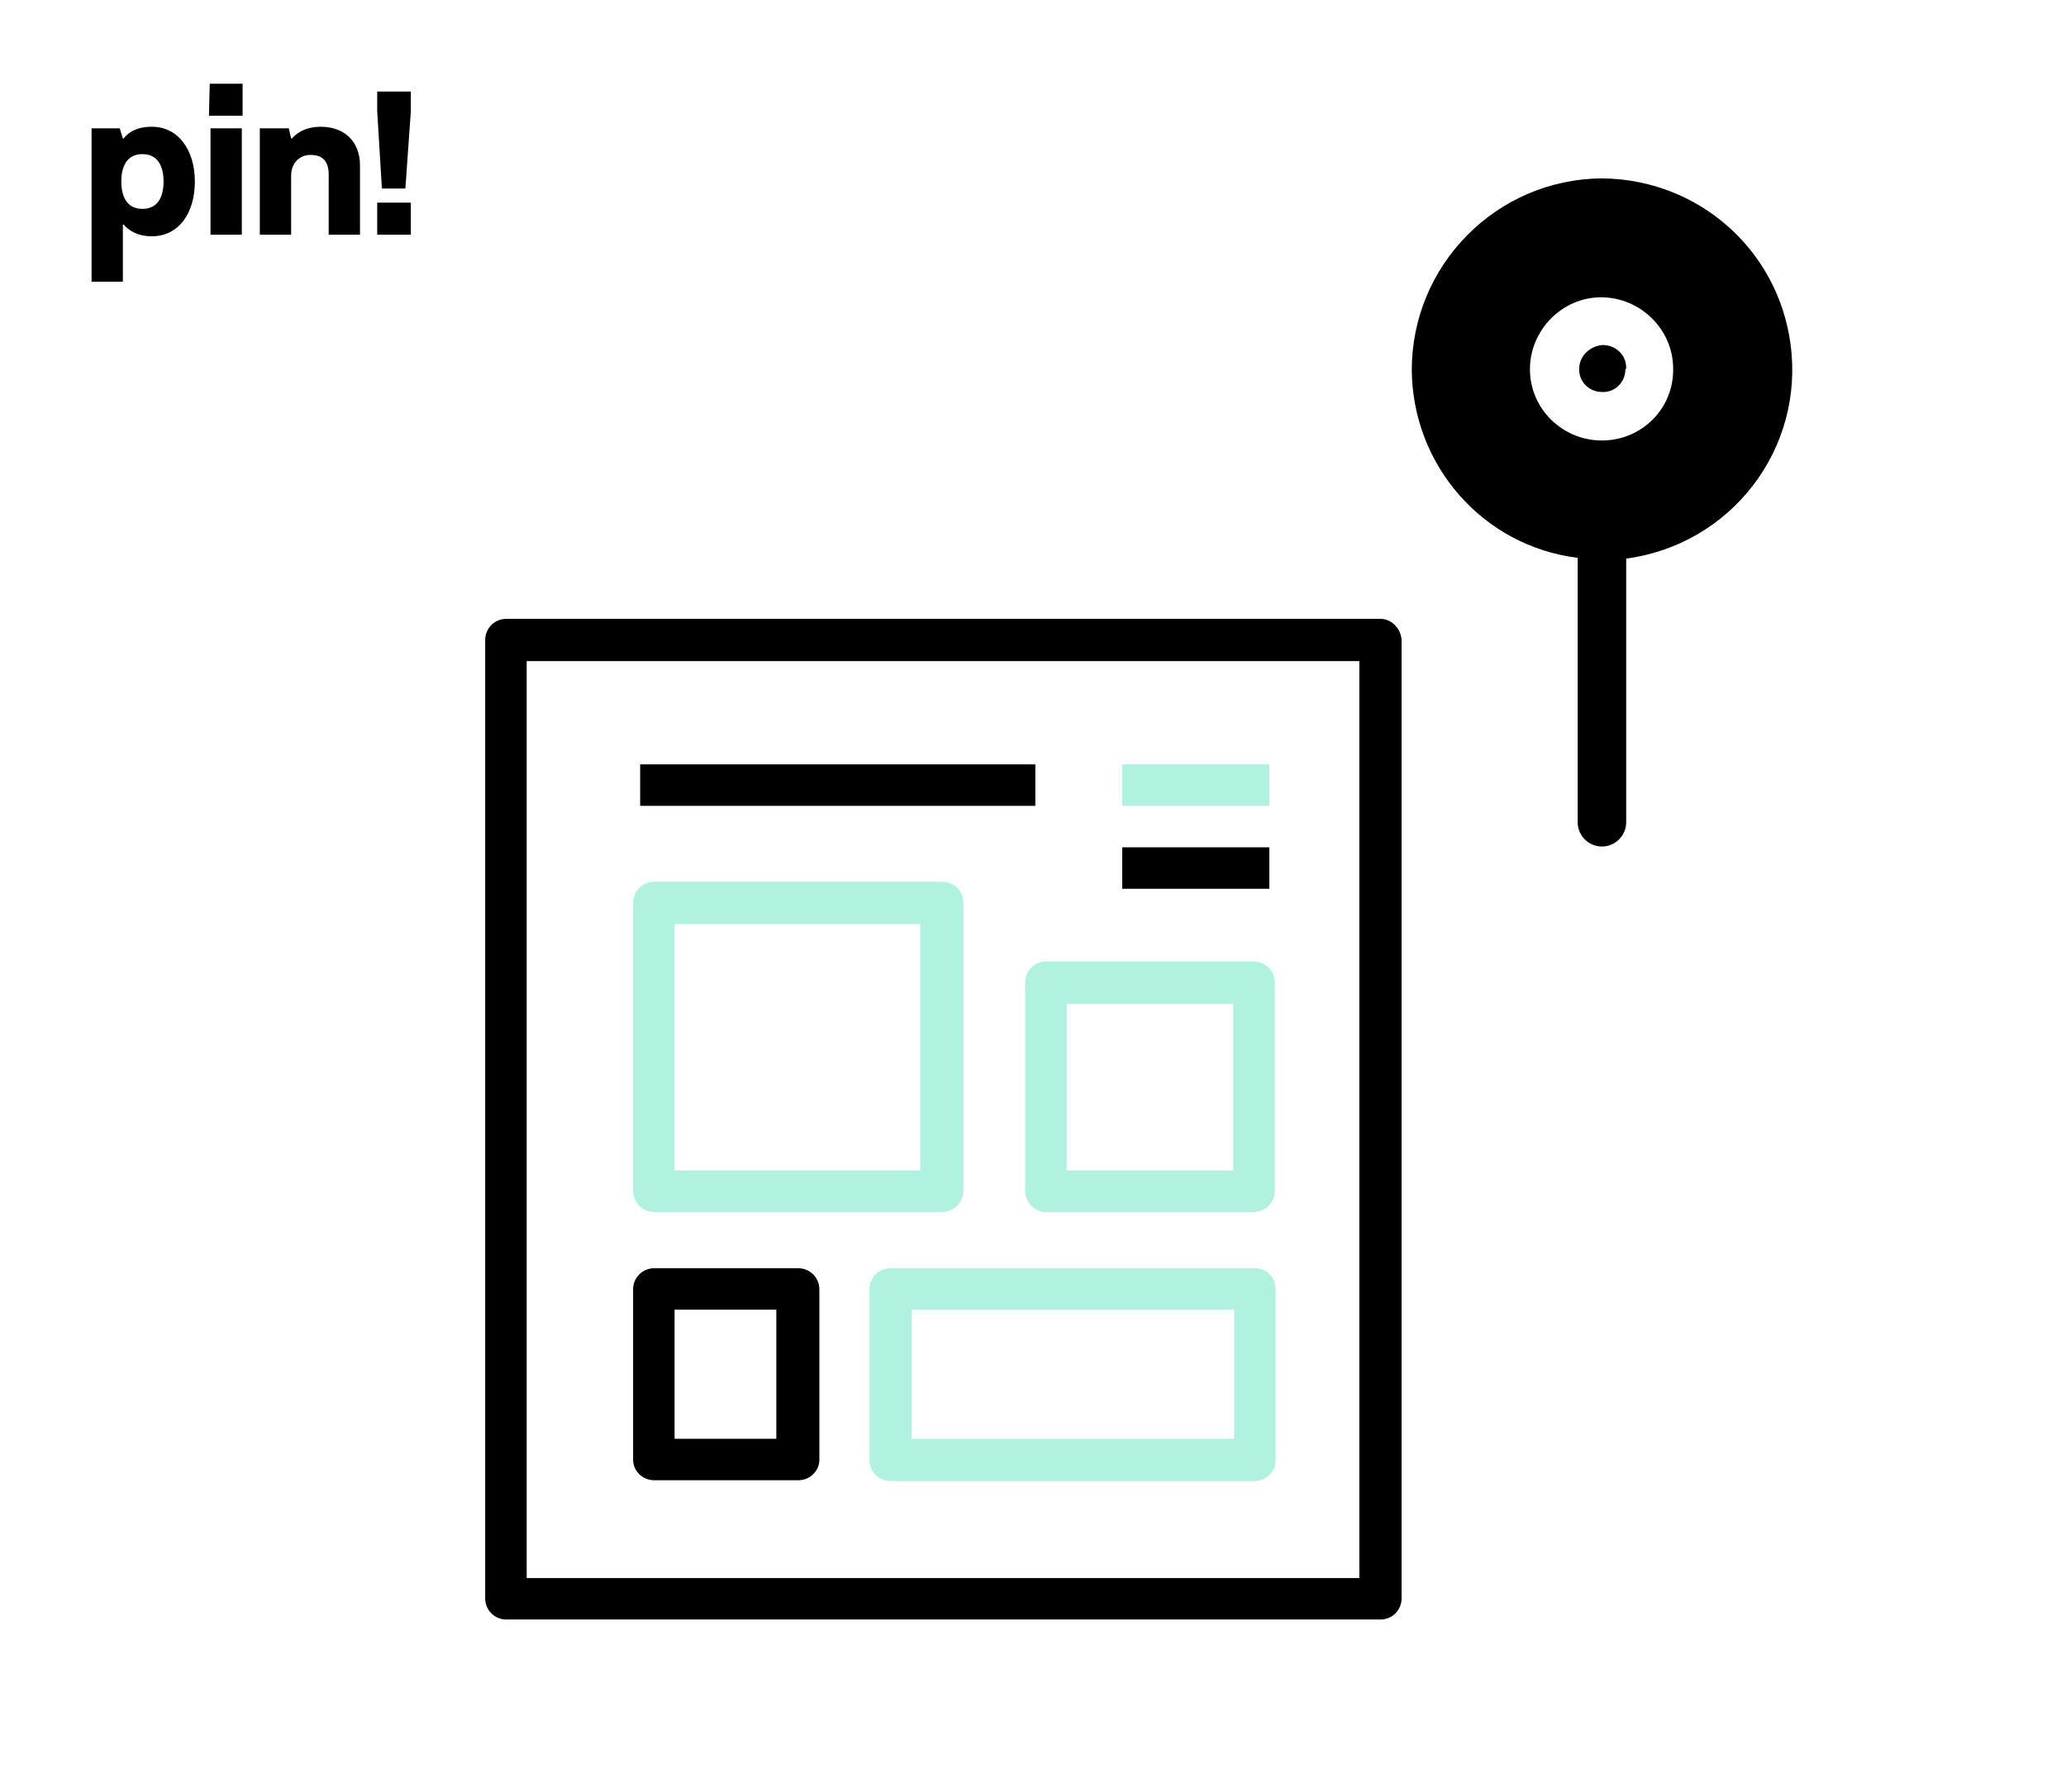 <?xml version="1.0" encoding="utf-8"?>
<!-- Generator: Adobe Illustrator 25.4.1, SVG Export Plug-In . SVG Version: 6.00 Build 0)  -->
<svg version="1.1" id="Layer_1" xmlns="http://www.w3.org/2000/svg" xmlns:xlink="http://www.w3.org/1999/xlink" x="0px" y="0px"
	 viewBox="0 0 264 229" style="enable-background:new 0 0 264 229;" xml:space="preserve">
<style type="text/css">
	.st0{fill:#B1F1DF;}
</style>
<path d="M204.7,22.8c-13.5,0.1-24.3,11.1-24.3,24.5c0.1,12.2,9.1,22.5,21.2,24v33.8c0,1.7,1.4,3.1,3.1,3.1s3.1-1.4,3.1-3.1V71.4
	c13.4-1.8,22.8-14,21-27.4C227.2,31.9,217,22.9,204.7,22.8L204.7,22.8z M204.7,56.3c-5.1,0-9.2-4.1-9.2-9.1s4.1-9.2,9.1-9.2
	s9.2,4.1,9.2,9.1l0,0C213.9,52.2,209.8,56.3,204.7,56.3z M207.7,47.2c0,1.7-1.4,3-3,2.9c-1.7,0-3-1.4-2.9-3c0-1.6,1.4-2.9,3-3
	c1.7,0,3,1.3,3,2.9C207.8,47.1,207.8,47.1,207.7,47.2L207.7,47.2z"/>
<path d="M176.4,79.1H64.7c-1.5,0-2.7,1.2-2.7,2.7v122.5c0,1.5,1.2,2.7,2.7,2.7h111.7c1.5,0,2.7-1.2,2.7-2.7V81.8
	C179,80.3,177.8,79.1,176.4,79.1z M173.7,201.7H67.3V84.5h106.4L173.7,201.7z"/>
<rect x="81.8" y="97.7" width="50.5" height="5.3"/>
<rect x="143.4" y="97.7" class="st0" width="18.8" height="5.3"/>
<rect x="143.4" y="108.3" width="18.8" height="5.3"/>
<path class="st0" d="M83.6,154.9h36.8c1.5,0,2.7-1.2,2.7-2.7v-36.8c0-1.5-1.2-2.7-2.7-2.7H83.6c-1.5,0-2.7,1.2-2.7,2.7v36.8
	C80.9,153.7,82.1,154.9,83.6,154.9C83.5,154.9,83.6,154.9,83.6,154.9z M86.2,118.1h31.4v31.5H86.2V118.1z"/>
<path d="M83.6,189.2H102c1.5,0,2.7-1.2,2.7-2.6l0,0v-21.8c0-1.5-1.2-2.7-2.7-2.7H83.6c-1.5,0-2.7,1.2-2.7,2.7v21.8
	C80.9,188,82.1,189.2,83.6,189.2C83.5,189.2,83.6,189.2,83.6,189.2z M86.2,167.4h13v16.5h-13V167.4z"/>
<path class="st0" d="M131,125.6v26.6c0,1.5,1.2,2.7,2.6,2.7l0,0h26.6c1.5,0,2.7-1.2,2.7-2.7v-26.6c0-1.5-1.2-2.7-2.7-2.7h-26.6
	C132.2,122.9,131,124.1,131,125.6L131,125.6z M136.3,128.3h21.3v21.3h-21.3V128.3z"/>
<path class="st0" d="M160.3,162.1h-46.5c-1.5,0-2.7,1.2-2.7,2.7v21.8c0,1.5,1.2,2.7,2.7,2.7h46.5c1.5,0,2.7-1.2,2.7-2.7v-21.8
	C163,163.2,161.8,162.1,160.3,162.1z M157.7,183.9h-41.2v-16.5h41.2V183.9z"/>
<g>
	<path d="M11.7,16.4h3.6l0.4,1.3h0.1c0.6-0.8,1.7-1.5,3.6-1.5c3.4,0,5.5,3,5.5,7c0,4.1-2.1,7-5.5,7c-1.9,0-3-0.8-3.6-1.5h-0.1V36h-4
		C11.7,36,11.7,16.4,11.7,16.4z M20.9,23.2c0-1.9-0.7-3.5-2.7-3.5s-2.7,1.6-2.7,3.5s0.7,3.5,2.7,3.5S20.9,25.1,20.9,23.2z"/>
	<path d="M26.8,10.7H31v4.1h-4.3L26.8,10.7L26.8,10.7z M26.9,16.4h4V30h-4V16.4z"/>
	<path d="M33.3,16.4h3.6l0.3,1.3h0.1c0.8-0.9,2-1.5,3.7-1.5c3,0,5,1.9,5,4.9V30h-4v-7.7c0-1.6-0.7-2.5-2.3-2.5c-1.4,0-2.5,1-2.5,2.7
		V30h-4V16.4H33.3z"/>
	<path d="M48.2,25.9h4.3V30h-4.3V25.9z M48.2,14.2v-2.5h4.3v2.5l-0.7,9.9h-3L48.2,14.2z"/>
</g>
</svg>
